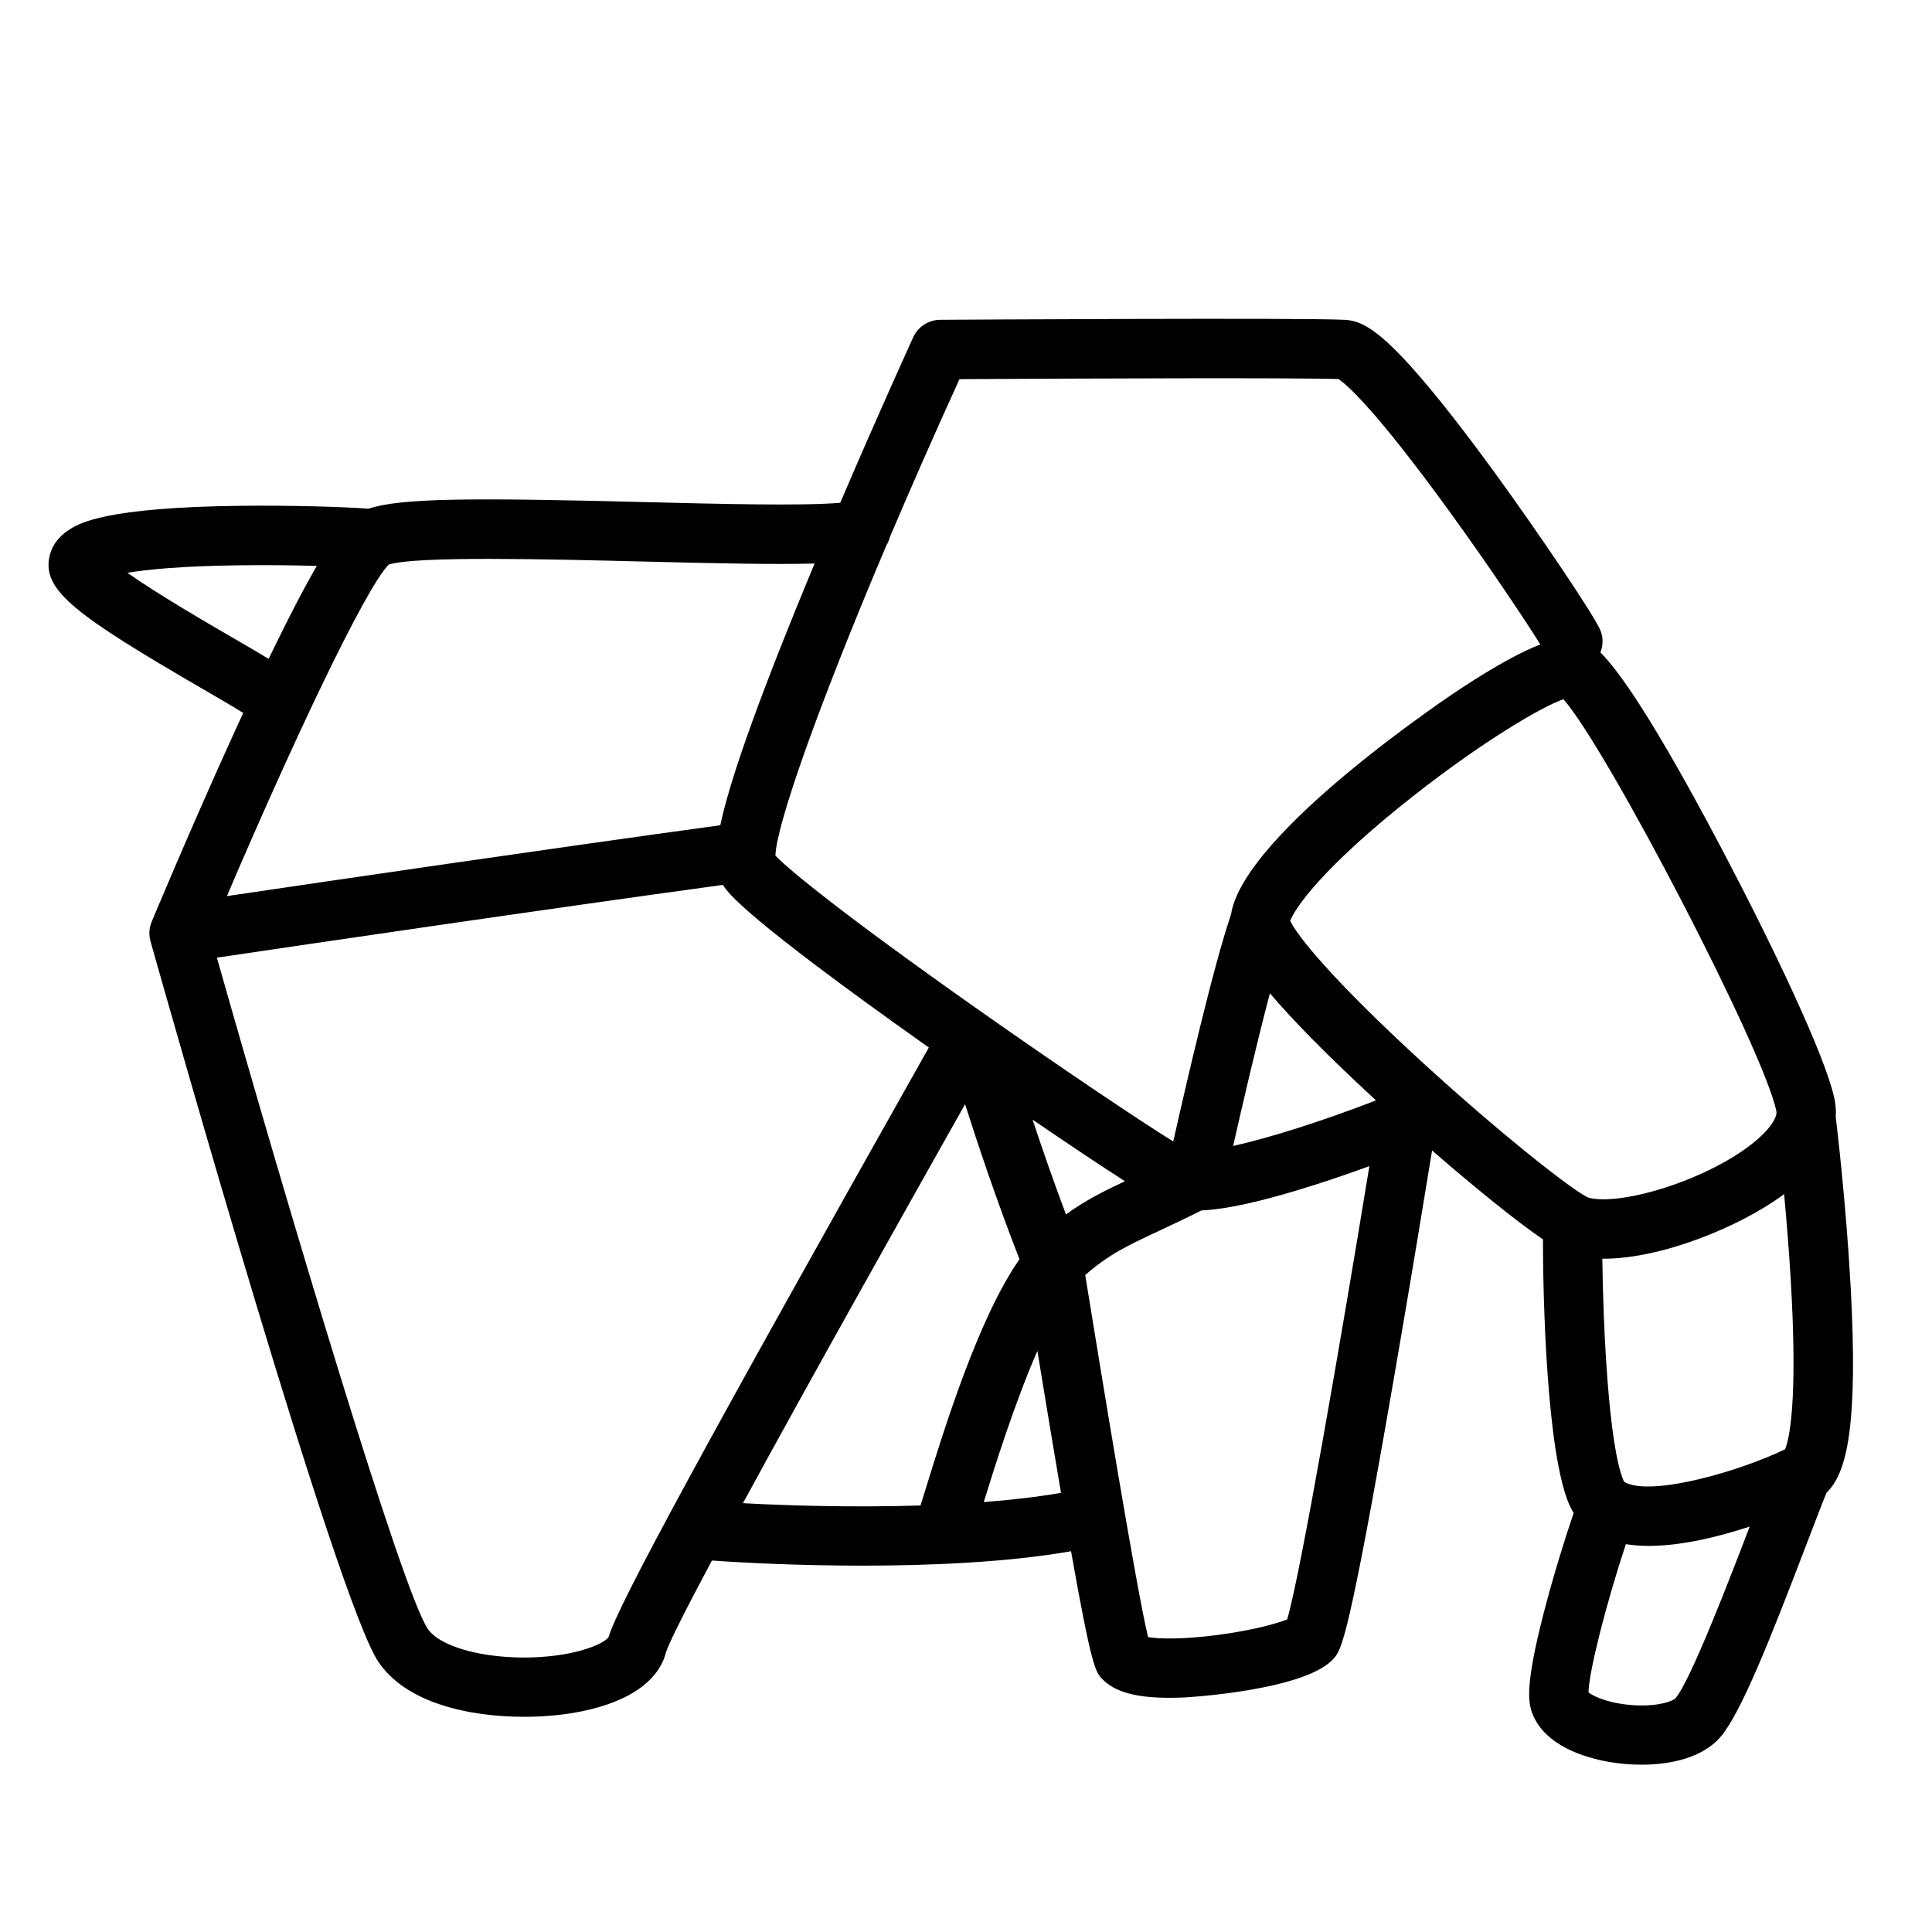 <?xml version="1.0" encoding="UTF-8"?>
<!-- Uploaded to: SVG Find, www.svgfind.com, Generator: SVG Find Mixer Tools -->
<svg fill="#000000" width="800px" height="800px" version="1.1" viewBox="144 144 512 512" xmlns="http://www.w3.org/2000/svg">
 <path d="m634.44 485.05c-1.18-21.902-3.672-42.754-3.945-45.008 0.109-1.652-0.02-3.18-0.285-4.527-2.203-11.336-17.238-42.43-29.441-65.625-18.754-35.621-27.848-48.227-32.648-52.988 0.707-1.75 0.797-3.758 0.078-5.676-1.359-3.652-16.727-26.363-27.898-41.711-7.949-10.922-14.84-19.75-20.488-26.234-10.234-11.758-14.965-14.27-19.285-14.516-10.754-0.602-103.45-0.039-107.39-0.012-3.059 0.02-5.836 1.812-7.113 4.594-0.117 0.246-9.023 19.75-19.355 43.895-9.949 0.875-32.285 0.305-52.328-0.195-45.531-1.152-64.234-1.082-72.66 1.77-6.414-0.5-20.941-0.926-33.691-0.777-36.387 0.402-43.109 4.703-45.637 6.328-3.59 2.293-4.84 5.176-5.266 7.191-1.859 8.914 6.965 15.469 40.52 34.953 4.269 2.481 8.355 4.852 10.844 6.426-0.789 1.711-1.594 3.473-2.43 5.305-11.453 25.133-21.727 49.801-21.836 50.047-0.012 0.031-0.02 0.059-0.031 0.09-0.148 0.363-0.266 0.738-0.355 1.121-0.012 0.051-0.02 0.09-0.031 0.137-0.09 0.395-0.148 0.789-0.168 1.191v0.02c-0.02 0.383-0.012 0.777 0.031 1.172 0.012 0.078 0.012 0.156 0.02 0.234 0.012 0.07 0.012 0.148 0.02 0.215 0.051 0.305 0.117 0.609 0.195 0.895 0.012 0.02 0.012 0.051 0.012 0.07 5.019 17.801 49.34 174.38 60.348 190.9 7.371 11.051 24.195 14.633 38.633 14.633 4.715 0 9.16-0.383 12.949-1.012 13.785-2.293 22.543-7.961 24.648-15.941 0.766-2.59 5.391-11.691 12.211-24.461 8.207 0.602 23.105 1.359 39.949 1.359 18.137 0 38.516-0.895 55.223-3.816 5.461 30.945 6.535 32.07 8.285 33.879 3.266 3.387 8.836 4.961 17.809 4.961 1.277 0 2.629-0.031 4.055-0.098 0.324-0.012 32.629-1.832 39.656-10.547 1.852-2.301 3.769-4.676 15.785-74.223 4.223-24.414 8.215-48.707 10.086-60.18 11.109 9.652 22.289 18.734 29.383 23.559-0.012 14.523 0.887 56.098 6.926 70.199 0.305 0.719 0.707 1.496 1.211 2.301-2.234 6.543-5.453 16.836-8.039 26.902-4.793 18.668-4.023 23.301-2.934 26.176 3.297 8.648 14.023 11.777 20.121 12.859 2.715 0.48 5.746 0.777 8.848 0.777 7.844 0 16.137-1.879 20.859-7.293 5.453-6.258 13.305-26.145 22.996-51.504 2.086-5.461 3.945-10.32 5.176-13.312 5.539-5.269 8.336-18.281 6.387-54.5zm-58.961 52.16c-0.383-0.137-1.043-0.422-1.191-0.746-4.062-9.477-5.461-41.781-5.656-58.902 0.129 0 0.254 0.012 0.383 0.012 15.371 0 36.113-8.5 47.516-16.914 0.09-0.07 0.176-0.137 0.277-0.207 0.602 6.465 1.23 14.051 1.703 21.824 2.086 34.32-0.531 43.648-1.457 45.805-11.809 5.695-33.605 12.031-41.574 9.129zm39.281-98.695c0.316 1.633-1.918 5.293-7.566 9.465-6.453 4.773-15.844 9.141-25.113 11.711-11.012 3.051-16.402 2.117-17.555 1.504-5.285-2.824-23.832-17.625-43.012-35.148-24.867-22.719-33.918-34.383-35.59-37.992 1.121-3.238 8.602-14.27 32.945-33.367 18.145-14.238 33.605-23.332 39.449-25.398 11.578 13.109 53.379 93.492 56.441 109.23zm-188.27 27.328c-3.344-8.906-6.375-17.684-8.848-25.121 9.25 6.316 17.949 12.133 24.473 16.316-5.922 2.789-10.586 5.133-15.625 8.805zm54.043-58.617c5.727 6.742 14.543 15.863 28.113 28.387-14.23 5.519-28.203 9.93-37.855 12.082 2.41-10.637 6.238-27.176 9.742-40.469zm-82.266-162.75c33.191-0.188 89.633-0.402 100.44-0.02 1.812 1.18 9.211 7.184 29.766 35.57 10.668 14.73 20.121 28.969 23.734 34.766-4.773 1.82-11.465 5.363-21.234 11.777-0.59 0.383-57.348 37.855-60.754 59.816-4.633 13.539-11.867 44.852-15.293 60.121-9.211-5.719-30.023-19.68-52.141-35.266-35.59-25.082-49.809-36.832-53.293-40.48 0.215-7.824 10.715-38.121 29.402-82.223 0.414-0.668 0.719-1.398 0.914-2.164 5.484-12.898 11.652-26.93 18.461-41.898zm-192.75 68.438c-6.691-3.887-19.965-11.59-27.75-17.121 5.227-0.875 14.16-1.77 29.184-1.977 7.754-0.109 15.086-0.012 21.008 0.156-3.199 5.519-7.332 13.363-12.762 24.641-2.574-1.574-5.879-3.496-9.68-5.699zm41.516-19.297c7.094-2.32 43-1.418 66.914-0.816 19.984 0.5 35.297 0.828 45.934 0.543-0.707 1.691-1.406 3.394-2.117 5.106-14.141 34.332-20.535 53.234-22.879 64.254-44.98 6.141-104.23 14.848-130.75 18.773 17.398-40.785 36.746-81.746 42.895-87.859zm58.254 284.22c-1.082 1.672-8.207 5.008-20.25 5.391-12.852 0.395-24.492-2.793-27.699-7.606-6.945-10.422-36.918-111.09-55.863-177.83 23.016-3.414 86.266-12.742 134.1-19.285 0.031 0.051 0.059 0.098 0.098 0.148 1.359 2.055 5.453 8.234 54.473 42.953-59.402 105.45-82.578 148.12-84.859 156.23zm35.602-35.48c17.613-32.363 42.656-76.949 58.863-105.73 3.258 10.242 8.422 25.742 14.426 41.082-10.863 15.547-19.938 44.879-24.992 61.273-0.422 1.367-0.848 2.746-1.238 3.984-17.707 0.551-35.223 0.047-47.059-0.609zm63.812-0.285c3.019-9.762 8.277-26.469 14.219-40.059 2.469 15.055 4.527 27.426 6.258 37.609-6.289 1.09-13.246 1.887-20.477 2.449zm80.422 31.082c-2.707 1.102-9.297 2.934-18.539 4.144-9.199 1.199-15.41 1.043-18.344 0.551-3.168-13.312-12.328-69.363-16.648-95.949 6.336-5.512 10.922-7.664 19.602-11.73 3.238-1.516 6.859-3.219 11.207-5.391 6.121-0.285 15.398-2.086 30.297-6.867 5.106-1.633 9.996-3.344 14.199-4.871-7.484 45.723-18.203 107.93-21.773 120.11zm102.9 20.891c-0.648 0.707-4.211 2.176-10.539 1.879-6.562-0.305-11.098-2.242-12.516-3.426 0.078-5.363 4.644-23.41 9.898-39.281 1.938 0.316 3.984 0.461 6.09 0.461 8.746 0 18.566-2.441 26.734-5.125-5.391 14.082-15.742 40.996-19.668 45.492z"/>
</svg>